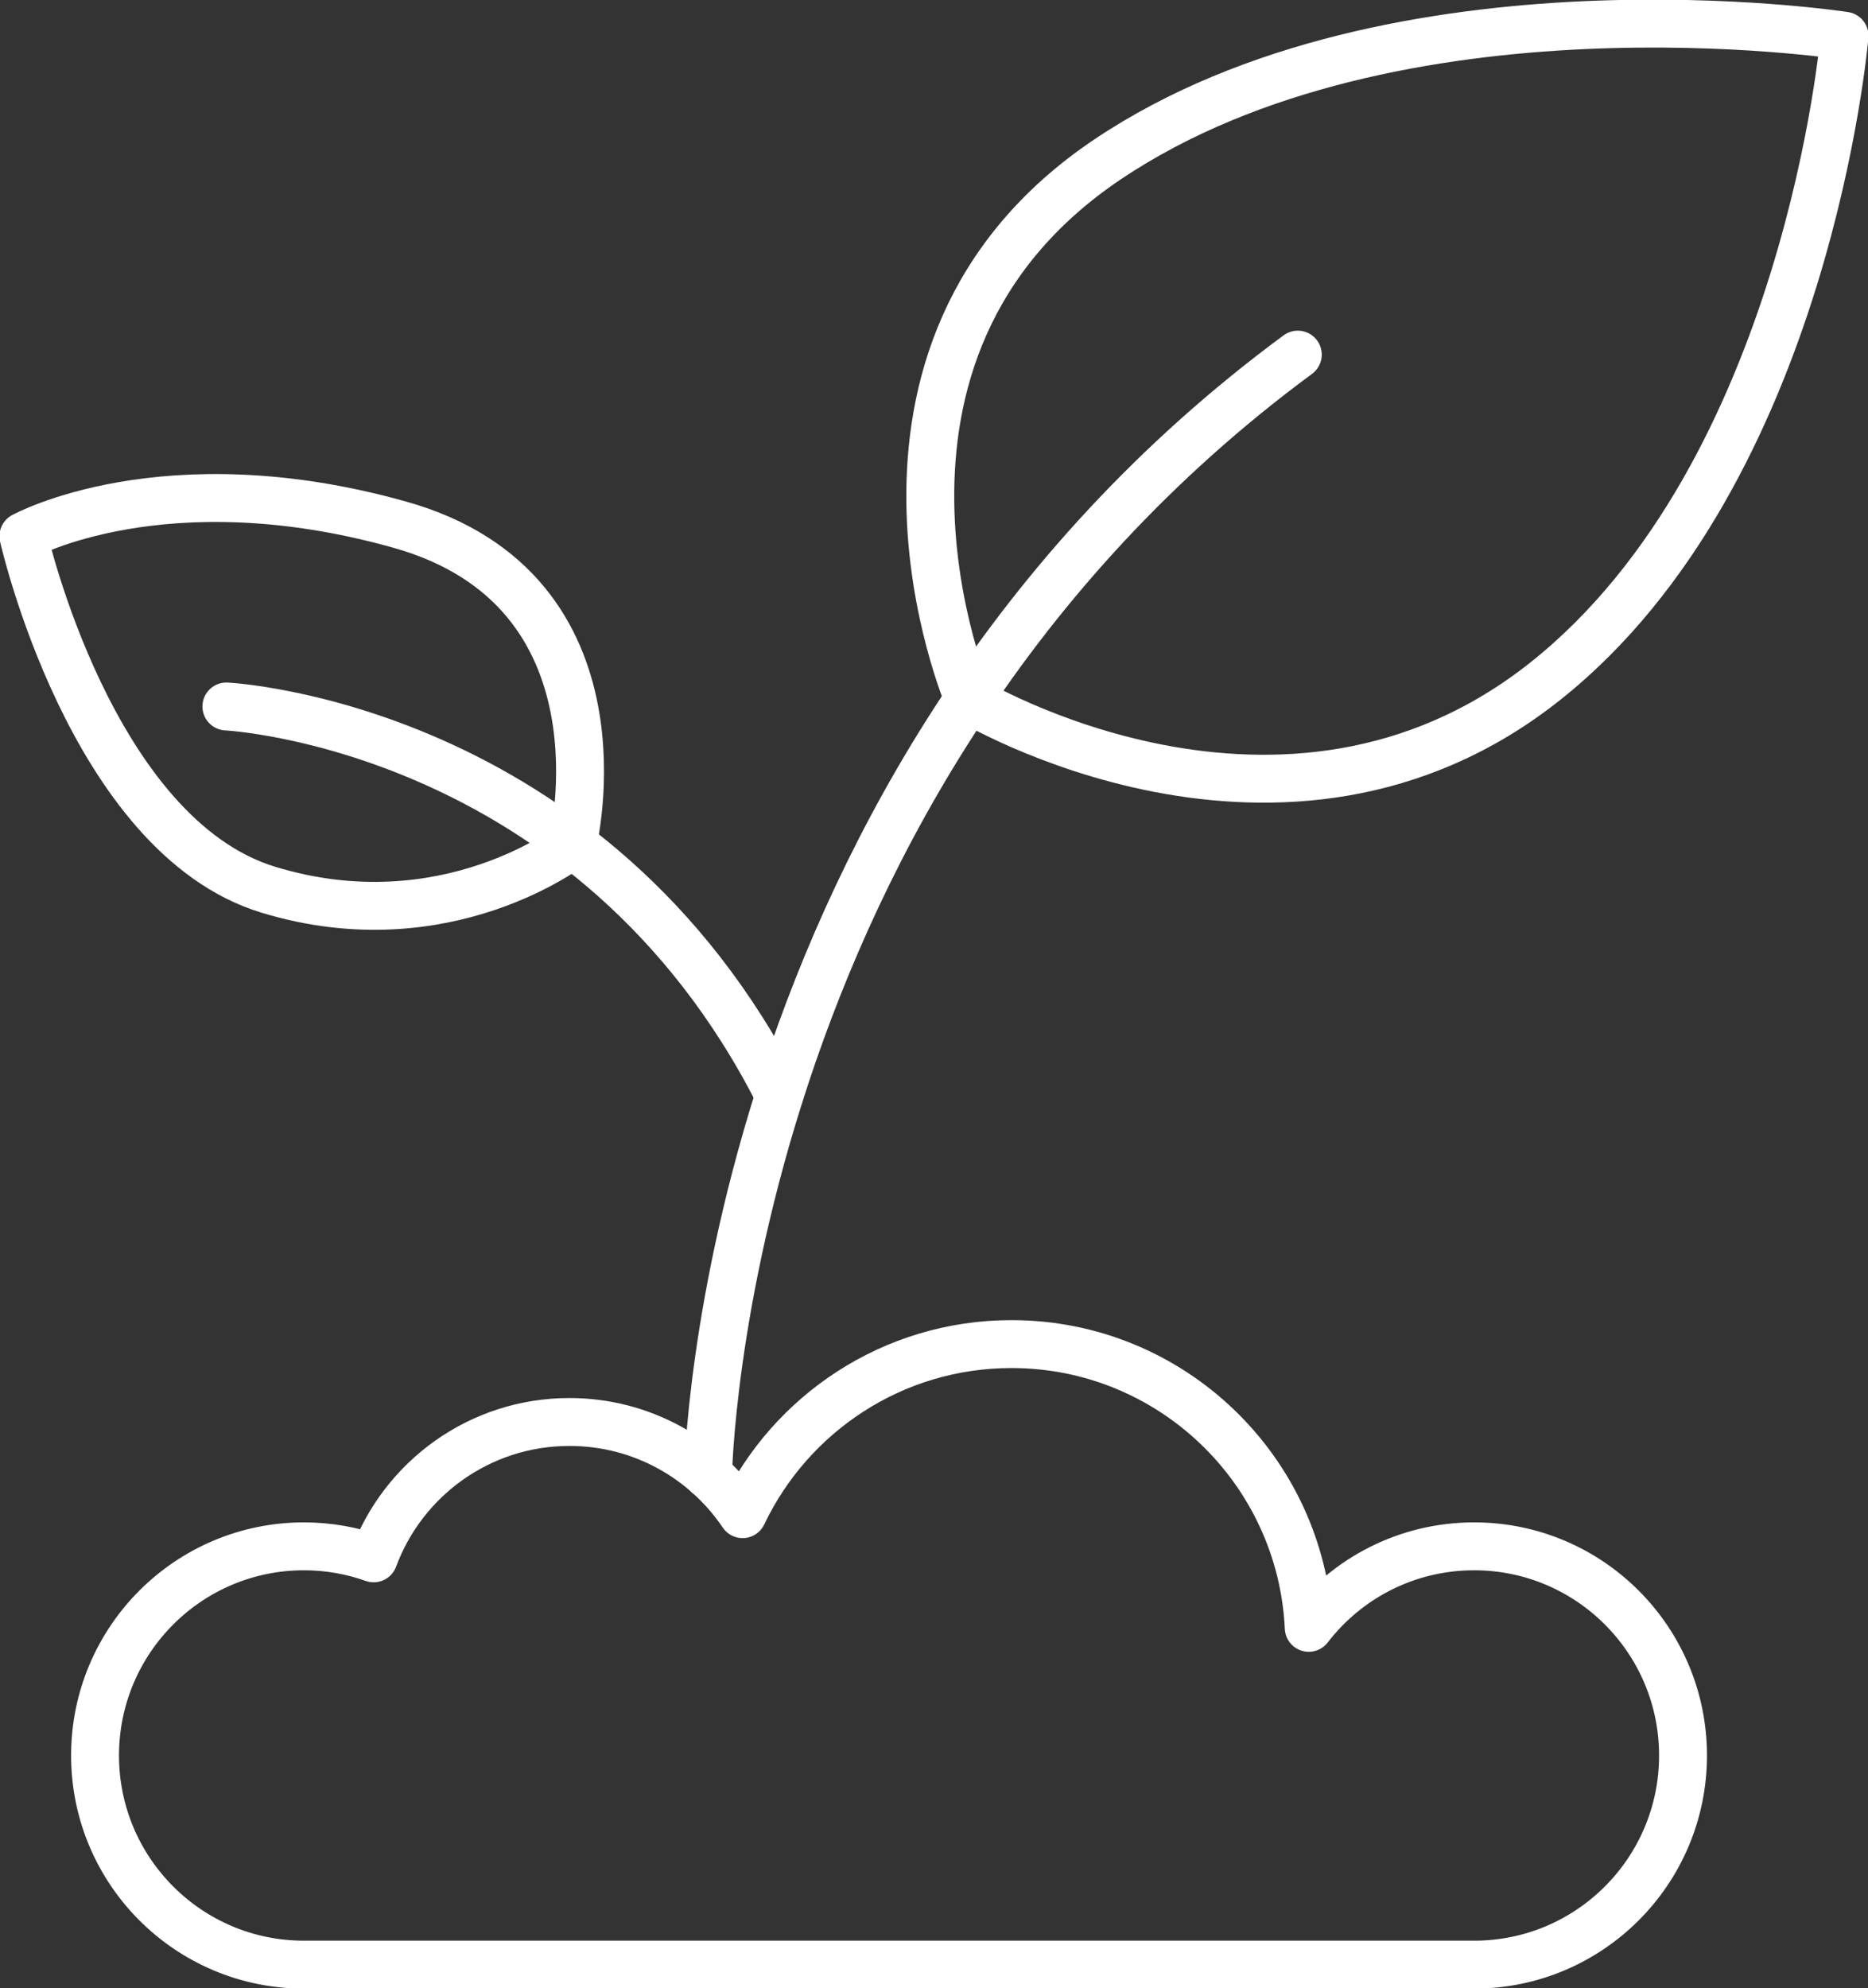 <svg xmlns="http://www.w3.org/2000/svg" width="78" height="83" viewBox="0 0 78 83" fill="none"><rect x="0" y="0" width="78" height="83" fill="#333333" stroke="none"/><path d="M61.554 82.017C66.37 82.017 70.276 78.107 70.276 73.286C70.276 68.465 66.37 64.554 61.554 64.554C58.741 64.554 56.241 65.887 54.648 67.957C54.337 61.361 48.9 56.111 42.236 56.111C37.283 56.111 33.007 59.012 31.008 63.211C29.441 60.889 26.788 59.363 23.778 59.363C20.029 59.363 16.832 61.731 15.602 65.055C14.693 64.731 13.711 64.554 12.691 64.554C7.875 64.554 3.969 68.465 3.969 73.286C3.969 78.107 7.875 82.017 12.691 82.017H61.558H61.554Z" stroke="white" stroke-width="2" stroke-linecap="round" stroke-linejoin="round"></path><path d="M29.566 61.567C29.566 61.567 30.044 32.611 54.191 14.804" stroke="white" stroke-width="2" stroke-linecap="round" stroke-linejoin="round"></path><path d="M9.453 29.493C9.453 29.493 24.705 30.24 32.54 45.725" stroke="white" stroke-width="2" stroke-linecap="round" stroke-linejoin="round"></path><path d="M40.448 29.185C40.448 29.185 34.242 14.719 46.245 6.655C58.248 -1.408 77.02 1.493 77.02 1.493C77.02 1.493 75.489 19.72 64.533 28.432C53.576 37.141 40.448 29.188 40.448 29.188V29.185Z" stroke="white" stroke-width="2" stroke-linecap="round" stroke-linejoin="round"></path><path d="M23.907 35.248C23.907 35.248 26.517 24.656 16.686 21.901C6.859 19.144 0.977 22.386 0.977 22.386C0.977 22.386 3.797 34.887 11.207 37.144C18.617 39.401 23.904 35.248 23.904 35.248H23.907Z" stroke="white" stroke-width="2" stroke-linecap="round" stroke-linejoin="round"></path></svg>